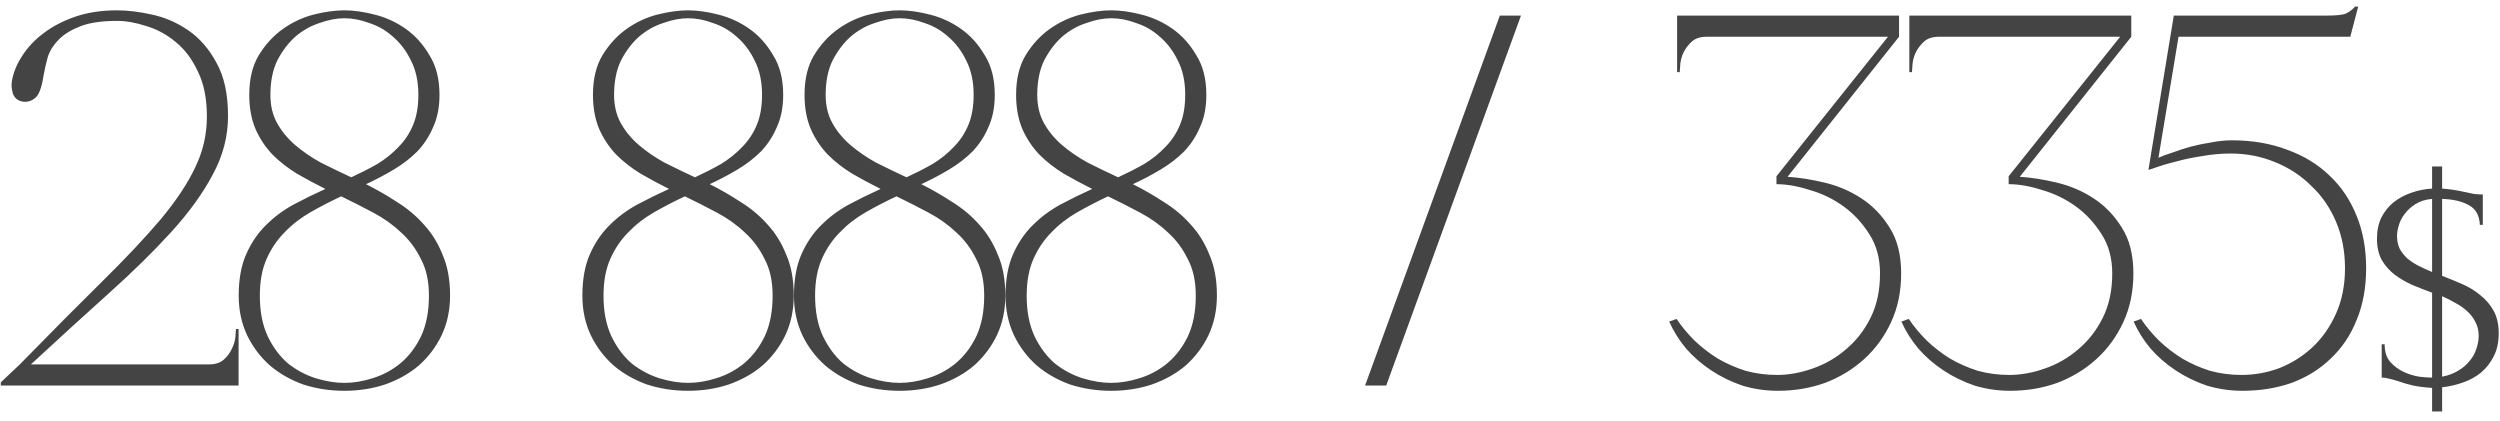 <?xml version="1.0" encoding="UTF-8"?> <svg xmlns="http://www.w3.org/2000/svg" width="214" height="36" viewBox="0 0 214 36" fill="none"> <path d="M10.02 1.789C8.723 1.789 7.683 1.939 6.899 2.241C6.114 2.543 5.496 2.919 5.044 3.372C4.592 3.824 4.275 4.322 4.094 4.865C3.943 5.407 3.823 5.935 3.732 6.448C3.581 7.443 3.355 8.076 3.054 8.348C2.752 8.619 2.405 8.74 2.013 8.709C1.561 8.649 1.259 8.423 1.109 8.031C0.988 7.609 0.958 7.247 1.018 6.945C1.139 6.222 1.425 5.513 1.878 4.819C2.33 4.096 2.933 3.447 3.687 2.874C4.471 2.271 5.391 1.789 6.446 1.427C7.502 1.065 8.693 0.884 10.02 0.884C10.924 0.884 11.919 1.005 13.005 1.246C14.121 1.487 15.161 1.939 16.126 2.603C17.091 3.266 17.89 4.186 18.524 5.362C19.187 6.538 19.519 8.061 19.519 9.931C19.519 11.68 19.081 13.353 18.207 14.952C17.363 16.55 16.187 18.178 14.679 19.837C13.171 21.495 11.392 23.245 9.341 25.084C7.291 26.924 5.059 28.959 2.647 31.191H17.89C18.433 31.191 18.855 31.055 19.157 30.784C19.459 30.512 19.685 30.211 19.835 29.879C20.016 29.517 20.122 29.17 20.152 28.838C20.182 28.507 20.197 28.281 20.197 28.16H20.424V33H0.068V32.729L1.697 31.191C4.411 28.416 6.763 26.049 8.753 24.089C10.774 22.099 12.447 20.319 13.774 18.751C15.101 17.153 16.081 15.675 16.714 14.318C17.378 12.961 17.709 11.514 17.709 9.976C17.709 8.438 17.453 7.156 16.941 6.131C16.458 5.076 15.825 4.231 15.041 3.598C14.287 2.965 13.457 2.512 12.553 2.241C11.648 1.939 10.804 1.789 10.02 1.789ZM29.479 0.884C30.263 0.884 31.123 1.005 32.057 1.246C33.022 1.487 33.912 1.894 34.726 2.467C35.54 3.04 36.219 3.794 36.762 4.729C37.335 5.634 37.621 6.764 37.621 8.121C37.621 9.177 37.44 10.097 37.078 10.881C36.747 11.665 36.294 12.358 35.721 12.961C35.148 13.534 34.485 14.047 33.731 14.499C32.977 14.952 32.178 15.374 31.334 15.766C32.238 16.218 33.128 16.731 34.002 17.304C34.877 17.847 35.646 18.495 36.309 19.249C36.973 19.973 37.501 20.832 37.893 21.827C38.315 22.792 38.526 23.953 38.526 25.31C38.526 26.547 38.285 27.677 37.802 28.703C37.32 29.698 36.671 30.557 35.857 31.281C35.043 31.975 34.078 32.517 32.962 32.91C31.877 33.271 30.715 33.452 29.479 33.452C28.243 33.452 27.067 33.271 25.951 32.91C24.865 32.517 23.915 31.975 23.101 31.281C22.287 30.557 21.639 29.698 21.156 28.703C20.674 27.677 20.432 26.547 20.432 25.31C20.432 23.923 20.643 22.747 21.066 21.782C21.488 20.817 22.046 19.988 22.739 19.294C23.433 18.601 24.217 18.012 25.091 17.53C25.996 17.047 26.916 16.595 27.851 16.173C27.006 15.751 26.192 15.314 25.408 14.861C24.624 14.379 23.93 13.836 23.327 13.233C22.724 12.6 22.242 11.876 21.88 11.062C21.518 10.217 21.337 9.237 21.337 8.121C21.337 6.764 21.608 5.634 22.151 4.729C22.724 3.794 23.418 3.04 24.232 2.467C25.046 1.894 25.921 1.487 26.855 1.246C27.82 1.005 28.695 0.884 29.479 0.884ZM29.479 1.562C28.816 1.562 28.107 1.698 27.353 1.97C26.599 2.211 25.906 2.603 25.272 3.146C24.669 3.688 24.157 4.367 23.734 5.181C23.342 5.995 23.146 6.975 23.146 8.121C23.146 9.056 23.342 9.87 23.734 10.564C24.126 11.258 24.639 11.876 25.272 12.419C25.906 12.961 26.629 13.459 27.444 13.911C28.288 14.334 29.162 14.756 30.067 15.178C30.851 14.816 31.59 14.439 32.284 14.047C32.977 13.625 33.58 13.142 34.093 12.6C34.636 12.057 35.058 11.424 35.359 10.7C35.661 9.976 35.812 9.117 35.812 8.121C35.812 6.975 35.601 5.995 35.178 5.181C34.786 4.367 34.274 3.688 33.641 3.146C33.038 2.603 32.359 2.211 31.605 1.97C30.881 1.698 30.173 1.562 29.479 1.562ZM29.208 16.806C28.303 17.229 27.428 17.681 26.584 18.163C25.74 18.646 25.001 19.219 24.368 19.882C23.734 20.515 23.222 21.269 22.83 22.144C22.438 23.018 22.242 24.074 22.242 25.31C22.242 26.667 22.468 27.828 22.92 28.793C23.372 29.728 23.945 30.497 24.639 31.1C25.363 31.673 26.147 32.095 26.991 32.367C27.866 32.638 28.695 32.774 29.479 32.774C30.263 32.774 31.077 32.638 31.922 32.367C32.796 32.095 33.58 31.673 34.274 31.1C34.998 30.497 35.586 29.728 36.038 28.793C36.49 27.828 36.717 26.667 36.717 25.31C36.717 24.074 36.49 23.034 36.038 22.189C35.616 21.315 35.058 20.561 34.364 19.927C33.671 19.264 32.872 18.691 31.967 18.209C31.062 17.726 30.142 17.259 29.208 16.806ZM58.899 0.884C59.683 0.884 60.542 1.005 61.477 1.246C62.442 1.487 63.332 1.894 64.146 2.467C64.96 3.04 65.639 3.794 66.181 4.729C66.754 5.634 67.041 6.764 67.041 8.121C67.041 9.177 66.86 10.097 66.498 10.881C66.166 11.665 65.714 12.358 65.141 12.961C64.568 13.534 63.905 14.047 63.151 14.499C62.397 14.952 61.598 15.374 60.753 15.766C61.658 16.218 62.548 16.731 63.422 17.304C64.297 17.847 65.066 18.495 65.729 19.249C66.392 19.973 66.92 20.832 67.312 21.827C67.734 22.792 67.945 23.953 67.945 25.31C67.945 26.547 67.704 27.677 67.222 28.703C66.739 29.698 66.091 30.557 65.277 31.281C64.463 31.975 63.498 32.517 62.382 32.91C61.296 33.271 60.135 33.452 58.899 33.452C57.662 33.452 56.486 33.271 55.37 32.91C54.285 32.517 53.335 31.975 52.521 31.281C51.707 30.557 51.058 29.698 50.576 28.703C50.093 27.677 49.852 26.547 49.852 25.31C49.852 23.923 50.063 22.747 50.485 21.782C50.907 20.817 51.465 19.988 52.159 19.294C52.852 18.601 53.636 18.012 54.511 17.53C55.416 17.047 56.336 16.595 57.27 16.173C56.426 15.751 55.612 15.314 54.828 14.861C54.044 14.379 53.35 13.836 52.747 13.233C52.144 12.6 51.661 11.876 51.299 11.062C50.938 10.217 50.757 9.237 50.757 8.121C50.757 6.764 51.028 5.634 51.571 4.729C52.144 3.794 52.837 3.04 53.652 2.467C54.466 1.894 55.34 1.487 56.275 1.246C57.24 1.005 58.115 0.884 58.899 0.884ZM58.899 1.562C58.235 1.562 57.527 1.698 56.773 1.97C56.019 2.211 55.325 2.603 54.692 3.146C54.089 3.688 53.576 4.367 53.154 5.181C52.762 5.995 52.566 6.975 52.566 8.121C52.566 9.056 52.762 9.87 53.154 10.564C53.546 11.258 54.059 11.876 54.692 12.419C55.325 12.961 56.049 13.459 56.863 13.911C57.708 14.334 58.582 14.756 59.487 15.178C60.271 14.816 61.01 14.439 61.703 14.047C62.397 13.625 63 13.142 63.513 12.6C64.055 12.057 64.478 11.424 64.779 10.7C65.081 9.976 65.231 9.117 65.231 8.121C65.231 6.975 65.02 5.995 64.598 5.181C64.206 4.367 63.694 3.688 63.06 3.146C62.457 2.603 61.779 2.211 61.025 1.97C60.301 1.698 59.592 1.562 58.899 1.562ZM58.627 16.806C57.723 17.229 56.848 17.681 56.004 18.163C55.159 18.646 54.421 19.219 53.787 19.882C53.154 20.515 52.641 21.269 52.249 22.144C51.857 23.018 51.661 24.074 51.661 25.31C51.661 26.667 51.888 27.828 52.34 28.793C52.792 29.728 53.365 30.497 54.059 31.1C54.782 31.673 55.566 32.095 56.411 32.367C57.285 32.638 58.115 32.774 58.899 32.774C59.683 32.774 60.497 32.638 61.341 32.367C62.216 32.095 63 31.673 63.694 31.1C64.417 30.497 65.005 29.728 65.458 28.793C65.91 27.828 66.136 26.667 66.136 25.31C66.136 24.074 65.91 23.034 65.458 22.189C65.035 21.315 64.478 20.561 63.784 19.927C63.09 19.264 62.291 18.691 61.387 18.209C60.482 17.726 59.562 17.259 58.627 16.806ZM77.01 0.884C77.794 0.884 78.653 1.005 79.588 1.246C80.553 1.487 81.443 1.894 82.257 2.467C83.071 3.04 83.75 3.794 84.293 4.729C84.866 5.634 85.152 6.764 85.152 8.121C85.152 9.177 84.971 10.097 84.609 10.881C84.278 11.665 83.825 12.358 83.252 12.961C82.679 13.534 82.016 14.047 81.262 14.499C80.508 14.952 79.709 15.374 78.865 15.766C79.769 16.218 80.659 16.731 81.533 17.304C82.408 17.847 83.177 18.495 83.84 19.249C84.504 19.973 85.031 20.832 85.423 21.827C85.846 22.792 86.057 23.953 86.057 25.31C86.057 26.547 85.816 27.677 85.333 28.703C84.85 29.698 84.202 30.557 83.388 31.281C82.574 31.975 81.609 32.517 80.493 32.91C79.407 33.271 78.246 33.452 77.01 33.452C75.773 33.452 74.597 33.271 73.482 32.91C72.396 32.517 71.446 31.975 70.632 31.281C69.818 30.557 69.169 29.698 68.687 28.703C68.204 27.677 67.963 26.547 67.963 25.31C67.963 23.923 68.174 22.747 68.596 21.782C69.019 20.817 69.576 19.988 70.27 19.294C70.964 18.601 71.748 18.012 72.622 17.53C73.527 17.047 74.447 16.595 75.382 16.173C74.537 15.751 73.723 15.314 72.939 14.861C72.155 14.379 71.461 13.836 70.858 13.233C70.255 12.6 69.772 11.876 69.411 11.062C69.049 10.217 68.868 9.237 68.868 8.121C68.868 6.764 69.139 5.634 69.682 4.729C70.255 3.794 70.949 3.04 71.763 2.467C72.577 1.894 73.451 1.487 74.386 1.246C75.351 1.005 76.226 0.884 77.01 0.884ZM77.01 1.562C76.347 1.562 75.638 1.698 74.884 1.97C74.13 2.211 73.436 2.603 72.803 3.146C72.2 3.688 71.687 4.367 71.265 5.181C70.873 5.995 70.677 6.975 70.677 8.121C70.677 9.056 70.873 9.87 71.265 10.564C71.657 11.258 72.17 11.876 72.803 12.419C73.436 12.961 74.16 13.459 74.974 13.911C75.819 14.334 76.693 14.756 77.598 15.178C78.382 14.816 79.121 14.439 79.814 14.047C80.508 13.625 81.111 13.142 81.624 12.6C82.167 12.057 82.589 11.424 82.89 10.7C83.192 9.976 83.343 9.117 83.343 8.121C83.343 6.975 83.132 5.995 82.709 5.181C82.317 4.367 81.805 3.688 81.171 3.146C80.568 2.603 79.89 2.211 79.136 1.97C78.412 1.698 77.704 1.562 77.01 1.562ZM76.739 16.806C75.834 17.229 74.959 17.681 74.115 18.163C73.271 18.646 72.532 19.219 71.898 19.882C71.265 20.515 70.753 21.269 70.361 22.144C69.969 23.018 69.772 24.074 69.772 25.31C69.772 26.667 69.999 27.828 70.451 28.793C70.903 29.728 71.476 30.497 72.17 31.1C72.894 31.673 73.678 32.095 74.522 32.367C75.397 32.638 76.226 32.774 77.01 32.774C77.794 32.774 78.608 32.638 79.453 32.367C80.327 32.095 81.111 31.673 81.805 31.1C82.528 30.497 83.117 29.728 83.569 28.793C84.021 27.828 84.247 26.667 84.247 25.31C84.247 24.074 84.021 23.034 83.569 22.189C83.147 21.315 82.589 20.561 81.895 19.927C81.202 19.264 80.403 18.691 79.498 18.209C78.593 17.726 77.673 17.259 76.739 16.806ZM95.121 0.884C95.905 0.884 96.765 1.005 97.7 1.246C98.665 1.487 99.554 1.894 100.368 2.467C101.182 3.04 101.861 3.794 102.404 4.729C102.977 5.634 103.263 6.764 103.263 8.121C103.263 9.177 103.082 10.097 102.72 10.881C102.389 11.665 101.936 12.358 101.363 12.961C100.79 13.534 100.127 14.047 99.373 14.499C98.619 14.952 97.82 15.374 96.976 15.766C97.88 16.218 98.77 16.731 99.644 17.304C100.519 17.847 101.288 18.495 101.951 19.249C102.615 19.973 103.143 20.832 103.535 21.827C103.957 22.792 104.168 23.953 104.168 25.31C104.168 26.547 103.927 27.677 103.444 28.703C102.962 29.698 102.313 30.557 101.499 31.281C100.685 31.975 99.72 32.517 98.604 32.91C97.519 33.271 96.358 33.452 95.121 33.452C93.885 33.452 92.709 33.271 91.593 32.91C90.507 32.517 89.557 31.975 88.743 31.281C87.929 30.557 87.281 29.698 86.798 28.703C86.316 27.677 86.074 26.547 86.074 25.31C86.074 23.923 86.285 22.747 86.708 21.782C87.13 20.817 87.688 19.988 88.381 19.294C89.075 18.601 89.859 18.012 90.734 17.53C91.638 17.047 92.558 16.595 93.493 16.173C92.648 15.751 91.834 15.314 91.05 14.861C90.266 14.379 89.573 13.836 88.969 13.233C88.366 12.6 87.884 11.876 87.522 11.062C87.16 10.217 86.979 9.237 86.979 8.121C86.979 6.764 87.251 5.634 87.793 4.729C88.366 3.794 89.06 3.04 89.874 2.467C90.688 1.894 91.563 1.487 92.498 1.246C93.463 1.005 94.337 0.884 95.121 0.884ZM95.121 1.562C94.458 1.562 93.749 1.698 92.995 1.97C92.241 2.211 91.548 2.603 90.914 3.146C90.311 3.688 89.799 4.367 89.376 5.181C88.984 5.995 88.788 6.975 88.788 8.121C88.788 9.056 88.984 9.87 89.376 10.564C89.769 11.258 90.281 11.876 90.914 12.419C91.548 12.961 92.271 13.459 93.086 13.911C93.93 14.334 94.805 14.756 95.709 15.178C96.493 14.816 97.232 14.439 97.926 14.047C98.619 13.625 99.222 13.142 99.735 12.6C100.278 12.057 100.7 11.424 101.002 10.7C101.303 9.976 101.454 9.117 101.454 8.121C101.454 6.975 101.243 5.995 100.821 5.181C100.429 4.367 99.916 3.688 99.283 3.146C98.68 2.603 98.001 2.211 97.247 1.97C96.523 1.698 95.815 1.562 95.121 1.562ZM94.85 16.806C93.945 17.229 93.07 17.681 92.226 18.163C91.382 18.646 90.643 19.219 90.01 19.882C89.376 20.515 88.864 21.269 88.472 22.144C88.08 23.018 87.884 24.074 87.884 25.31C87.884 26.667 88.11 27.828 88.562 28.793C89.015 29.728 89.588 30.497 90.281 31.1C91.005 31.673 91.789 32.095 92.633 32.367C93.508 32.638 94.337 32.774 95.121 32.774C95.905 32.774 96.719 32.638 97.564 32.367C98.438 32.095 99.222 31.673 99.916 31.1C100.64 30.497 101.228 29.728 101.68 28.793C102.132 27.828 102.359 26.667 102.359 25.31C102.359 24.074 102.132 23.034 101.68 22.189C101.258 21.315 100.7 20.561 100.006 19.927C99.313 19.264 98.514 18.691 97.609 18.209C96.704 17.726 95.785 17.259 94.85 16.806ZM128.386 1.336H130.195L118.66 33H116.851L128.386 1.336ZM152.109 32.095C153.105 32.095 154.115 31.914 155.14 31.552C156.196 31.191 157.145 30.648 157.99 29.924C158.864 29.2 159.573 28.296 160.116 27.21C160.659 26.125 160.93 24.858 160.93 23.41C160.93 22.114 160.628 20.998 160.025 20.063C159.422 19.098 158.683 18.299 157.809 17.666C156.934 17.032 155.969 16.565 154.914 16.264C153.889 15.932 152.939 15.766 152.064 15.766V15.087L161.609 3.146H146.093C145.551 3.146 145.128 3.281 144.827 3.553C144.525 3.824 144.284 4.141 144.103 4.503C143.952 4.834 143.862 5.166 143.832 5.498C143.801 5.83 143.786 6.056 143.786 6.176H143.56V1.336H162.558V3.146L153.014 15.133C153.979 15.193 155.035 15.359 156.18 15.63C157.326 15.902 158.382 16.354 159.347 16.987C160.312 17.62 161.111 18.45 161.744 19.475C162.408 20.5 162.739 21.812 162.739 23.41C162.739 24.948 162.453 26.335 161.88 27.572C161.307 28.808 160.538 29.864 159.573 30.738C158.608 31.613 157.492 32.291 156.226 32.774C154.959 33.226 153.617 33.452 152.2 33.452C151.144 33.452 150.119 33.302 149.124 33C148.159 32.668 147.269 32.231 146.455 31.688C145.641 31.145 144.932 30.527 144.329 29.834C143.726 29.11 143.244 28.341 142.882 27.527L143.515 27.3C143.937 27.934 144.45 28.552 145.053 29.155C145.656 29.728 146.319 30.241 147.043 30.693C147.767 31.115 148.551 31.462 149.395 31.733C150.27 31.975 151.175 32.095 152.109 32.095ZM171.988 32.095C172.983 32.095 173.993 31.914 175.018 31.552C176.074 31.191 177.024 30.648 177.868 29.924C178.742 29.2 179.451 28.296 179.994 27.21C180.537 26.125 180.808 24.858 180.808 23.41C180.808 22.114 180.507 20.998 179.903 20.063C179.3 19.098 178.562 18.299 177.687 17.666C176.813 17.032 175.848 16.565 174.792 16.264C173.767 15.932 172.817 15.766 171.942 15.766V15.087L181.487 3.146H165.971C165.429 3.146 165.006 3.281 164.705 3.553C164.403 3.824 164.162 4.141 163.981 4.503C163.83 4.834 163.74 5.166 163.71 5.498C163.68 5.83 163.665 6.056 163.665 6.176H163.438V1.336H182.437V3.146L172.892 15.133C173.857 15.193 174.913 15.359 176.059 15.63C177.205 15.902 178.26 16.354 179.225 16.987C180.19 17.62 180.989 18.45 181.622 19.475C182.286 20.5 182.618 21.812 182.618 23.41C182.618 24.948 182.331 26.335 181.758 27.572C181.185 28.808 180.416 29.864 179.451 30.738C178.486 31.613 177.37 32.291 176.104 32.774C174.837 33.226 173.495 33.452 172.078 33.452C171.023 33.452 169.997 33.302 169.002 33C168.037 32.668 167.148 32.231 166.333 31.688C165.519 31.145 164.81 30.527 164.207 29.834C163.604 29.11 163.122 28.341 162.76 27.527L163.393 27.3C163.815 27.934 164.328 28.552 164.931 29.155C165.534 29.728 166.198 30.241 166.921 30.693C167.645 31.115 168.429 31.462 169.274 31.733C170.148 31.975 171.053 32.095 171.988 32.095ZM202.541 22.958C202.541 24.617 202.27 26.094 201.727 27.391C201.214 28.688 200.475 29.788 199.51 30.693C198.575 31.598 197.46 32.291 196.163 32.774C194.866 33.226 193.464 33.452 191.956 33.452C190.901 33.452 189.875 33.302 188.88 33C187.915 32.668 187.026 32.231 186.212 31.688C185.397 31.145 184.689 30.527 184.086 29.834C183.482 29.11 183 28.341 182.638 27.527L183.271 27.3C183.693 27.934 184.206 28.552 184.809 29.155C185.412 29.728 186.076 30.241 186.8 30.693C187.523 31.115 188.307 31.462 189.152 31.733C190.026 31.975 190.931 32.095 191.866 32.095C192.982 32.095 194.067 31.899 195.123 31.507C196.178 31.085 197.113 30.497 197.927 29.743C198.771 28.959 199.45 27.994 199.963 26.848C200.475 25.702 200.732 24.406 200.732 22.958C200.732 21.511 200.475 20.184 199.963 18.977C199.45 17.771 198.741 16.746 197.837 15.902C196.962 15.027 195.922 14.349 194.715 13.866C193.539 13.384 192.288 13.142 190.961 13.142C190.117 13.142 189.287 13.218 188.473 13.368C187.659 13.489 186.935 13.64 186.302 13.821C185.669 13.972 185.141 14.122 184.719 14.273C184.297 14.424 184.025 14.514 183.905 14.545L186.076 1.336H199.103C199.978 1.336 200.551 1.276 200.822 1.155C201.124 1.005 201.38 0.809 201.591 0.567H201.862L201.184 3.146H186.483L184.764 13.504C185.096 13.353 185.503 13.203 185.985 13.052C186.468 12.871 186.98 12.705 187.523 12.554C188.096 12.403 188.684 12.283 189.287 12.192C189.891 12.072 190.479 12.011 191.052 12.011C192.801 12.011 194.384 12.283 195.801 12.826C197.218 13.338 198.425 14.077 199.42 15.042C200.415 15.977 201.184 17.123 201.727 18.48C202.27 19.807 202.541 21.299 202.541 22.958ZM208.188 35.221V33.202C207.599 33.168 207.052 33.101 206.548 33C206.06 32.882 205.631 32.756 205.261 32.621C205.008 32.537 204.764 32.47 204.529 32.42C204.293 32.352 204.074 32.319 203.873 32.319V29.467H204.125C204.125 30.106 204.285 30.611 204.604 30.981C204.941 31.351 205.328 31.637 205.765 31.839C206.203 32.041 206.64 32.176 207.078 32.243C207.515 32.293 207.835 32.319 208.036 32.319H208.188V25.051C207.633 24.849 207.069 24.63 206.497 24.395C205.942 24.142 205.437 23.848 204.983 23.511C204.529 23.158 204.159 22.738 203.873 22.25C203.603 21.745 203.469 21.139 203.469 20.433C203.469 19.743 203.595 19.137 203.847 18.616C204.117 18.094 204.47 17.657 204.907 17.303C205.362 16.95 205.866 16.681 206.421 16.496C206.993 16.294 207.582 16.176 208.188 16.142V14.25H209.046V16.142C209.702 16.193 210.325 16.285 210.913 16.42C211.199 16.487 211.477 16.546 211.746 16.597C212.015 16.63 212.276 16.647 212.528 16.647V19.247H212.276C212.242 18.456 211.94 17.901 211.368 17.581C210.796 17.244 210.022 17.059 209.046 17.026V23.612C209.618 23.831 210.19 24.067 210.762 24.319C211.351 24.571 211.872 24.891 212.327 25.278C212.798 25.648 213.176 26.094 213.462 26.615C213.748 27.137 213.891 27.776 213.891 28.533C213.891 29.29 213.748 29.947 213.462 30.502C213.193 31.04 212.831 31.503 212.377 31.89C211.923 32.26 211.401 32.546 210.812 32.748C210.24 32.95 209.652 33.084 209.046 33.151V35.221H208.188ZM212.175 28.735C212.175 28.298 212.083 27.911 211.898 27.574C211.729 27.221 211.494 26.91 211.191 26.641C210.905 26.371 210.568 26.136 210.182 25.934C209.811 25.715 209.433 25.522 209.046 25.354V32.243C209.567 32.142 210.022 31.974 210.409 31.738C210.812 31.503 211.14 31.225 211.393 30.905C211.662 30.586 211.856 30.241 211.973 29.871C212.108 29.484 212.175 29.105 212.175 28.735ZM205.185 20.206C205.185 20.609 205.261 20.971 205.412 21.291C205.58 21.593 205.799 21.871 206.068 22.123C206.354 22.359 206.674 22.569 207.027 22.754C207.397 22.939 207.784 23.116 208.188 23.284V17.026C207.616 17.076 207.136 17.228 206.749 17.48C206.379 17.716 206.077 17.993 205.841 18.313C205.605 18.616 205.437 18.944 205.336 19.297C205.235 19.634 205.185 19.936 205.185 20.206Z" fill="#444444"></path> </svg> 